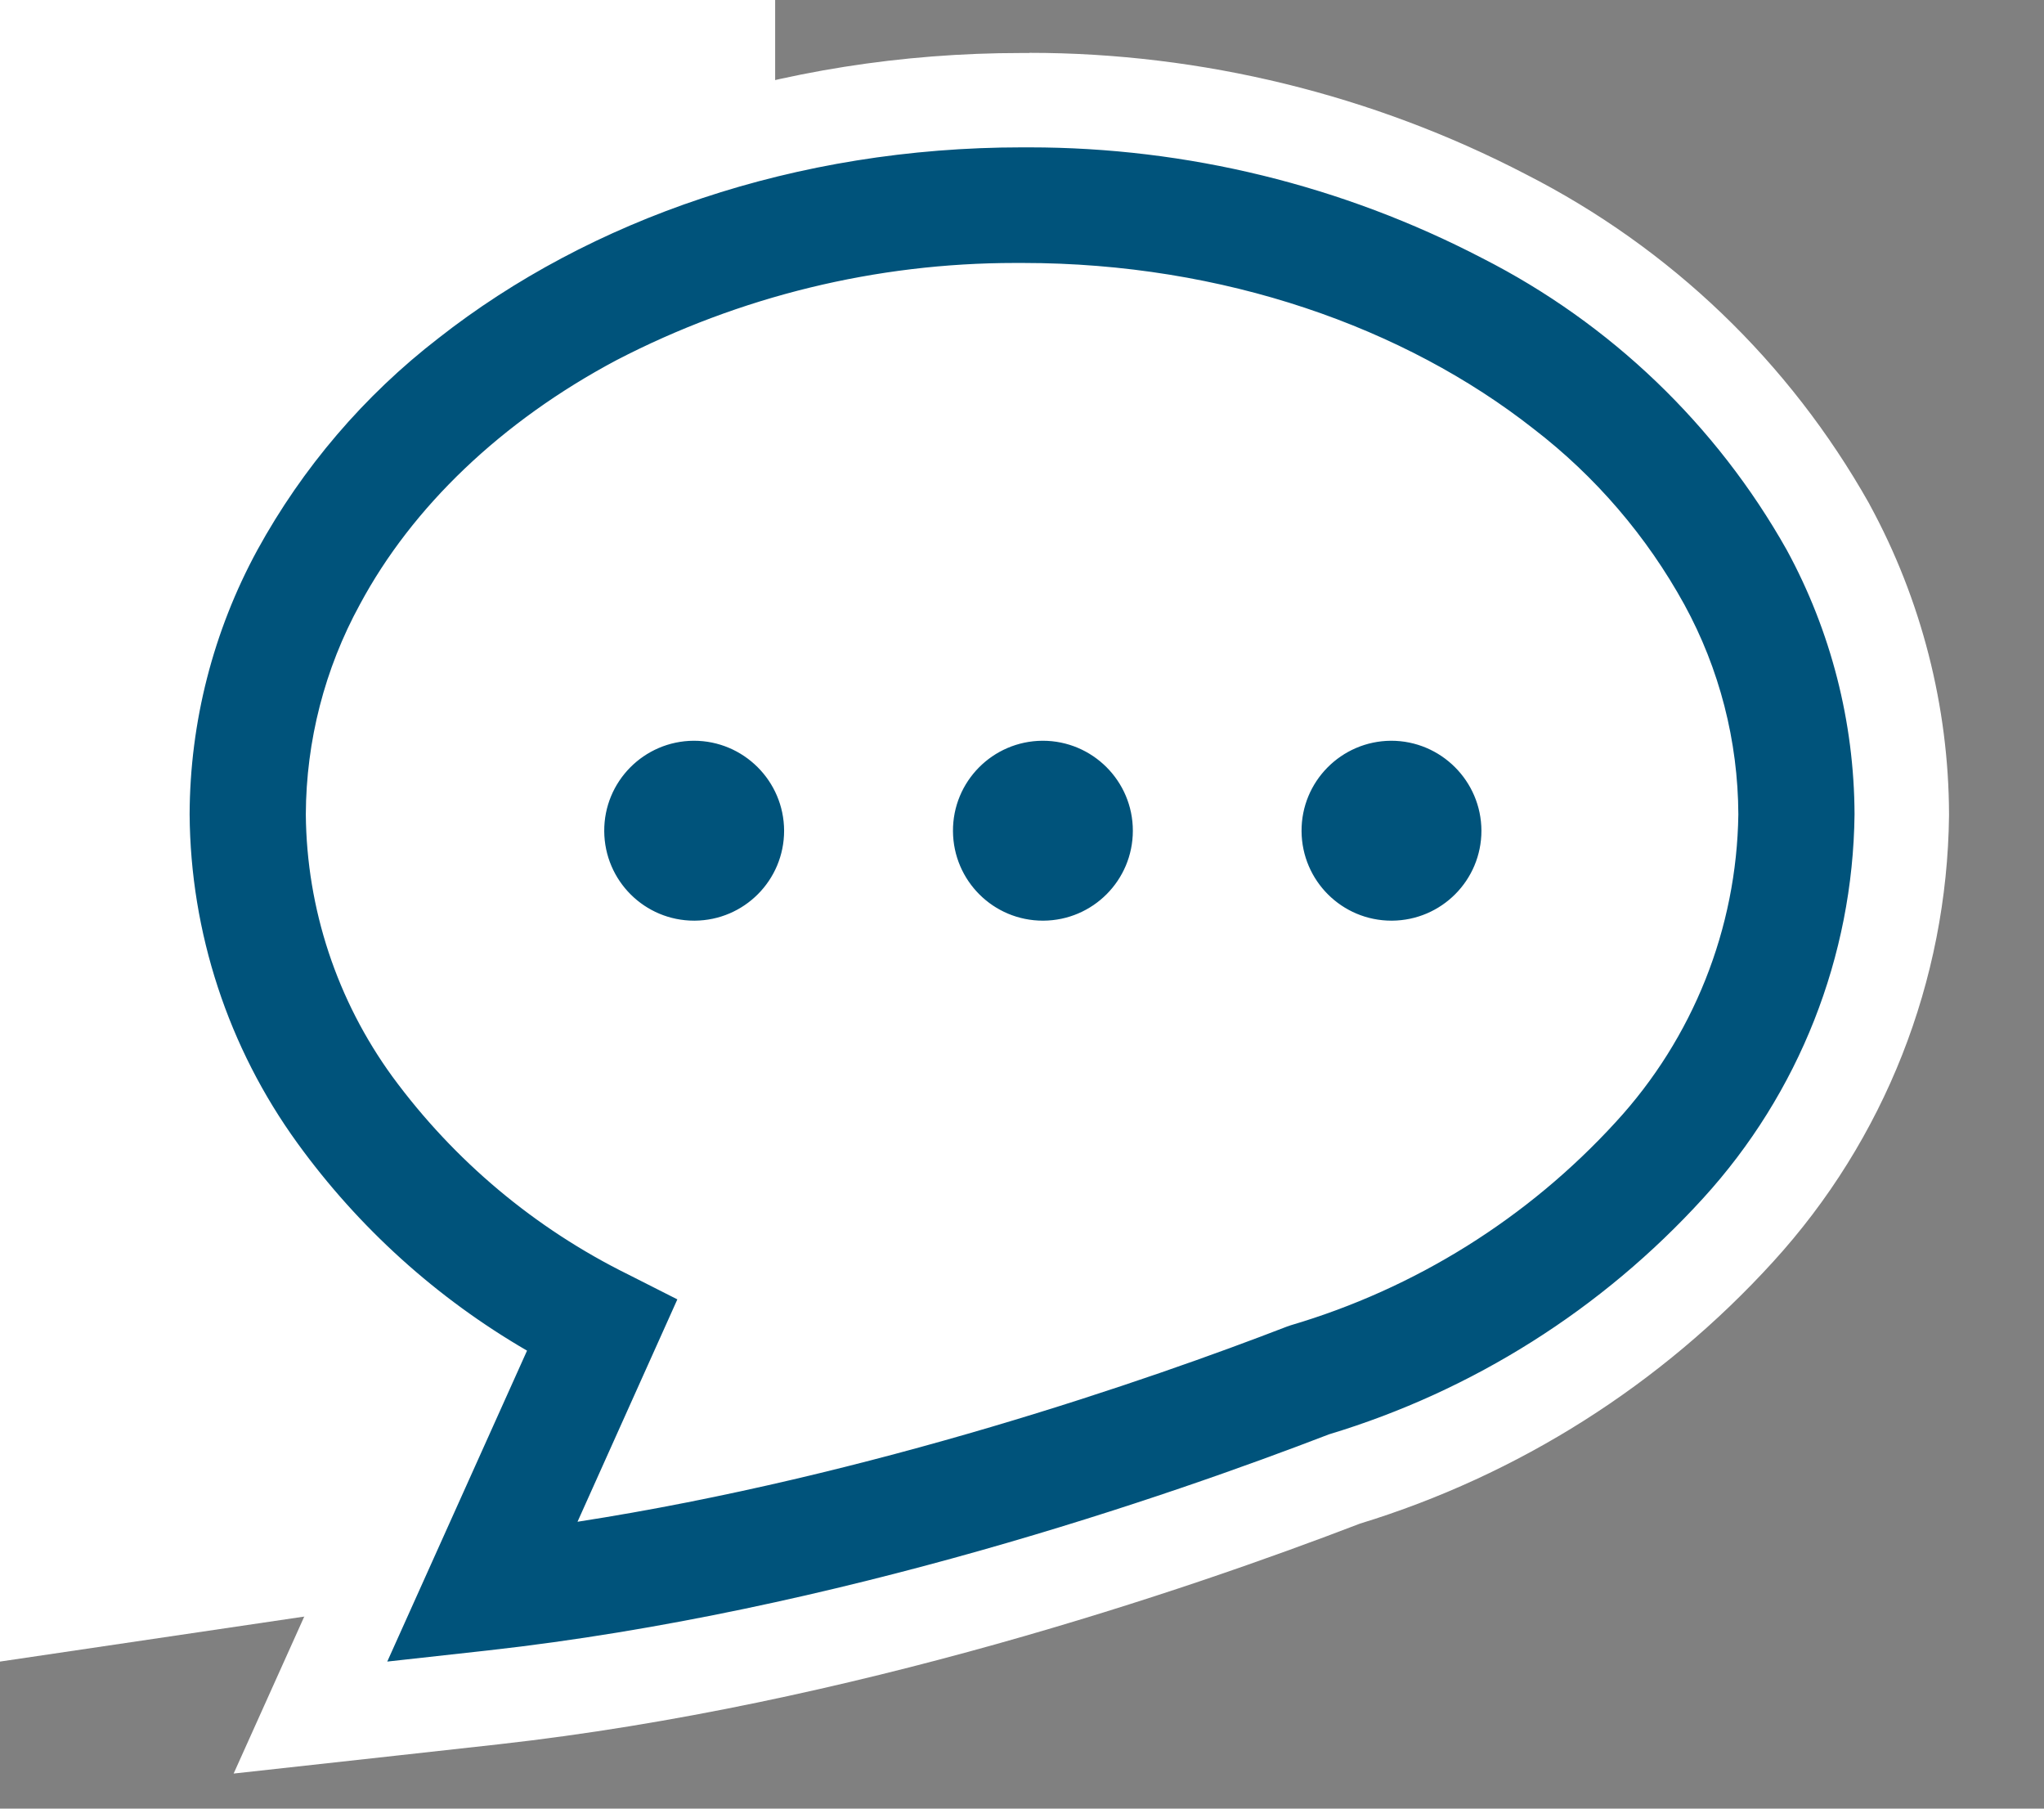 <?xml version="1.0" encoding="UTF-8"?>
<svg id="_レイヤー_1" data-name="レイヤー 1" xmlns="http://www.w3.org/2000/svg" width="130" height="115" viewBox="0 0 130 115">
  <rect x="0" y="0" width="130" height="115" fill="#808080" stroke="none"/>
  <defs>
    <style>
      .cls-1, .cls-2 {
        fill: #fff;
      }

      .cls-2, .cls-3 {
        fill-rule: evenodd;
      }

      .cls-3 {
        fill: #00537b;
      }
    </style>
  </defs>
  <g id="icon-others.svg">
    <path class="cls-2" d="M108.32,76.19c6.1-6.68,9.53-15.37,9.63-24.41-.02-5.87-1.5-11.65-4.31-16.81-4.48-7.96-11.22-14.41-19.36-18.55-9.04-4.71-19.09-7.13-29.28-7.05-14.38,0-27.48,4.57-37.11,12.13-4.73,3.65-8.65,8.24-11.52,13.47-2.81,5.16-4.29,10.94-4.31,16.81.05,7.51,2.45,14.83,6.86,20.91,3.89,5.37,8.86,9.86,14.6,13.19l-8.89,19.77,6.42-.71c22.17-2.47,43.4-9.86,53.48-13.74,9.14-2.76,17.36-7.95,23.79-15.01Z"/>
  </g>
  <polygon class="cls-2" points="49.3 98.36 0 105.65 0 0 49.3 0 49.3 98.36"/>
  <g id="icon-others.svg-2" data-name="icon-others.svg">
    <path class="cls-3" d="M29.7,87.05c-5.15-3.36-9.58-7.59-13.21-12.6-4.81-6.63-7.38-14.46-7.43-22.65.02-6.38,1.63-12.69,4.68-18.27,3.09-5.64,7.24-10.48,12.32-14.41,10.47-8.22,24.31-12.76,38.94-12.76h.46c10.47,0,20.91,2.55,30.2,7.39,8.67,4.41,15.8,11.24,20.59,19.74,3.06,5.61,4.68,11.92,4.7,18.27-.11,9.83-3.81,19.21-10.42,26.44-6.76,7.43-15.42,12.9-25.03,15.83-10.79,4.15-32.08,11.43-54.12,13.88l-11.64,1.29,9.96-22.16ZM64.54,19.72c-8.3,0-16.58,2.02-23.95,5.84-6.76,3.59-11.98,8.54-15.06,14.29-2,3.67-3.07,7.79-3.08,11.94.04,5.37,1.75,10.53,4.93,14.9,3.61,4.92,8.42,8.95,13.9,11.66l5.7,2.89-5.21,11.61c17.21-3.27,32.72-8.87,38.99-11.29l.37-.13.09-.03c7.42-2.19,14.1-6.36,19.32-12.07,4.43-4.81,6.92-11.06,7.01-17.59-.02-4.1-1.08-8.22-3.07-11.87-2.2-3.99-5.16-7.44-8.78-10.22-8.15-6.41-19.03-9.93-30.66-9.93h-.5ZM88.5,61.54c-4.78,0-8.7-3.89-8.72-8.67-.01-2.33.88-4.52,2.52-6.18,1.64-1.66,3.82-2.57,6.15-2.59,4.83,0,8.75,3.91,8.77,8.71,0,4.79-3.89,8.71-8.67,8.73h-.05ZM66.33,61.54c-4.78,0-8.69-3.89-8.72-8.67-.01-2.33.88-4.52,2.52-6.18,1.64-1.66,3.82-2.57,6.15-2.59,4.84,0,8.75,3.91,8.77,8.71,0,4.79-3.89,8.7-8.68,8.73h-.04ZM44.15,61.54c-4.78,0-8.69-3.89-8.72-8.67-.01-2.33.88-4.52,2.52-6.18,1.64-1.66,3.82-2.57,6.15-2.59,4.83,0,8.75,3.91,8.77,8.71,0,4.79-3.89,8.71-8.67,8.73h-.05Z"/>
    <path class="cls-1" d="M65.47,9.37c10.03,0,19.91,2.42,28.81,7.05,8.14,4.14,14.88,10.59,19.36,18.55,2.81,5.16,4.29,10.94,4.31,16.81-.1,9.04-3.53,17.73-9.63,24.41-6.43,7.06-14.65,12.25-23.79,15.01-10.08,3.88-31.31,11.27-53.48,13.74l-6.42.71,8.89-19.77c-5.74-3.33-10.71-7.82-14.6-13.19-4.41-6.08-6.81-13.4-6.86-20.91.02-5.87,1.5-11.65,4.31-16.81,2.87-5.23,6.79-9.82,11.52-13.47,9.63-7.56,22.73-12.13,37.11-12.13.16,0,.31,0,.47,0M36.73,96.76c18.75-2.91,36.4-9.04,45.12-12.41l.12-.04.11-.04c7.94-2.34,15.09-6.81,20.68-12.92,4.92-5.34,7.7-12.31,7.8-19.57-.02-4.67-1.2-9.26-3.44-13.35-2.39-4.34-5.65-8.14-9.58-11.16-8.19-6.44-19.7-10.55-32.49-10.55-.01,0-.03,0-.05,0-.15,0-.3,0-.45,0-8.82,0-17.51,2.12-25.34,6.18-7.3,3.88-12.99,9.32-16.32,15.53-2.24,4.09-3.42,8.68-3.44,13.35.05,6,1.98,11.83,5.51,16.68,3.92,5.34,9.06,9.65,15,12.58l3.12,1.58-6.35,14.14M88.48,47.1c3.16,0,5.73,2.56,5.74,5.72,0,3.15-2.54,5.7-5.69,5.72-.01,0-.02,0-.03,0-3.15,0-5.7-2.54-5.72-5.69-.02-3.16,2.53-5.73,5.69-5.75h0s0,0,.01,0M66.32,47.1c3.16,0,5.73,2.56,5.73,5.72,0,3.15-2.54,5.7-5.69,5.72-.01,0-.02,0-.03,0-3.15,0-5.7-2.54-5.72-5.69-.02-3.16,2.53-5.73,5.69-5.75h0s0,0,0,0c0,0,0,0,.01,0M44.13,47.1c3.16,0,5.73,2.56,5.74,5.72,0,3.15-2.54,5.7-5.69,5.72-.01,0-.02,0-.03,0-3.15,0-5.7-2.54-5.72-5.69-.02-3.16,2.53-5.73,5.69-5.75h0s0,0,.01,0M65.47,3.37h-.51c-15.26,0-29.75,4.76-40.77,13.41-5.37,4.15-9.78,9.31-13.07,15.3-3.29,6.03-5.03,12.83-5.05,19.68v.03s0,.03,0,.03c.06,8.82,2.83,17.25,8,24.39,3.34,4.61,7.32,8.59,11.88,11.89l-6.78,15.09-4.31,9.58,10.44-1.15,6.42-.71c22.31-2.49,43.81-9.82,54.77-14.03,10.09-3.09,19.17-8.84,26.28-16.65,7.09-7.77,11.07-17.85,11.19-28.38v-.04s0-.04,0-.04c-.02-6.85-1.76-13.65-5.04-19.67l-.02-.04-.02-.04c-5.08-9.01-12.63-16.25-21.84-20.94-9.71-5.05-20.62-7.72-31.56-7.72h0ZM42,28.21c6.94-3.59,14.73-5.49,22.55-5.49h.4s.03,0,.03,0h.05c10.82,0,21.32,3.38,28.8,9.27l.02.02.02.02c3.29,2.53,5.98,5.67,7.99,9.3,1.73,3.17,2.67,6.78,2.69,10.42-.1,5.77-2.3,11.29-6.21,15.53-4.86,5.32-11.07,9.2-17.97,11.23l-.18.05-.18.06h-.03s-.04.03-.04.03l-.13.04-.13.05c-5.49,2.12-18.15,6.71-32.77,9.97l1.63-3.64,2.35-5.22-5.11-2.59-3.12-1.58h-.03s-.03-.03-.03-.03c-5.05-2.49-9.48-6.21-12.82-10.75-2.79-3.83-4.3-8.38-4.35-13.14.02-3.64.96-7.26,2.7-10.46,2.78-5.18,7.69-9.82,13.84-13.1h0ZM88.48,41.1h-.01c-5.14.03-9.48,3.34-11.06,7.92-1.59-4.61-5.96-7.92-11.09-7.92h-.01c-5.15.03-9.5,3.35-11.07,7.94-1.59-4.62-5.97-7.94-11.1-7.94h-.01c-6.49.03-11.72,5.32-11.69,11.78.03,6.43,5.29,11.66,11.72,11.66h.06c5.1-.03,9.45-3.35,11.03-7.93,1.58,4.61,5.96,7.93,11.09,7.93h.06c5.1-.03,9.44-3.34,11.02-7.92,1.59,4.6,5.96,7.92,11.08,7.92h.06c6.43-.03,11.66-5.29,11.66-11.72-.02-6.47-5.29-11.72-11.74-11.72h0Z"/>
  </g>
</svg>